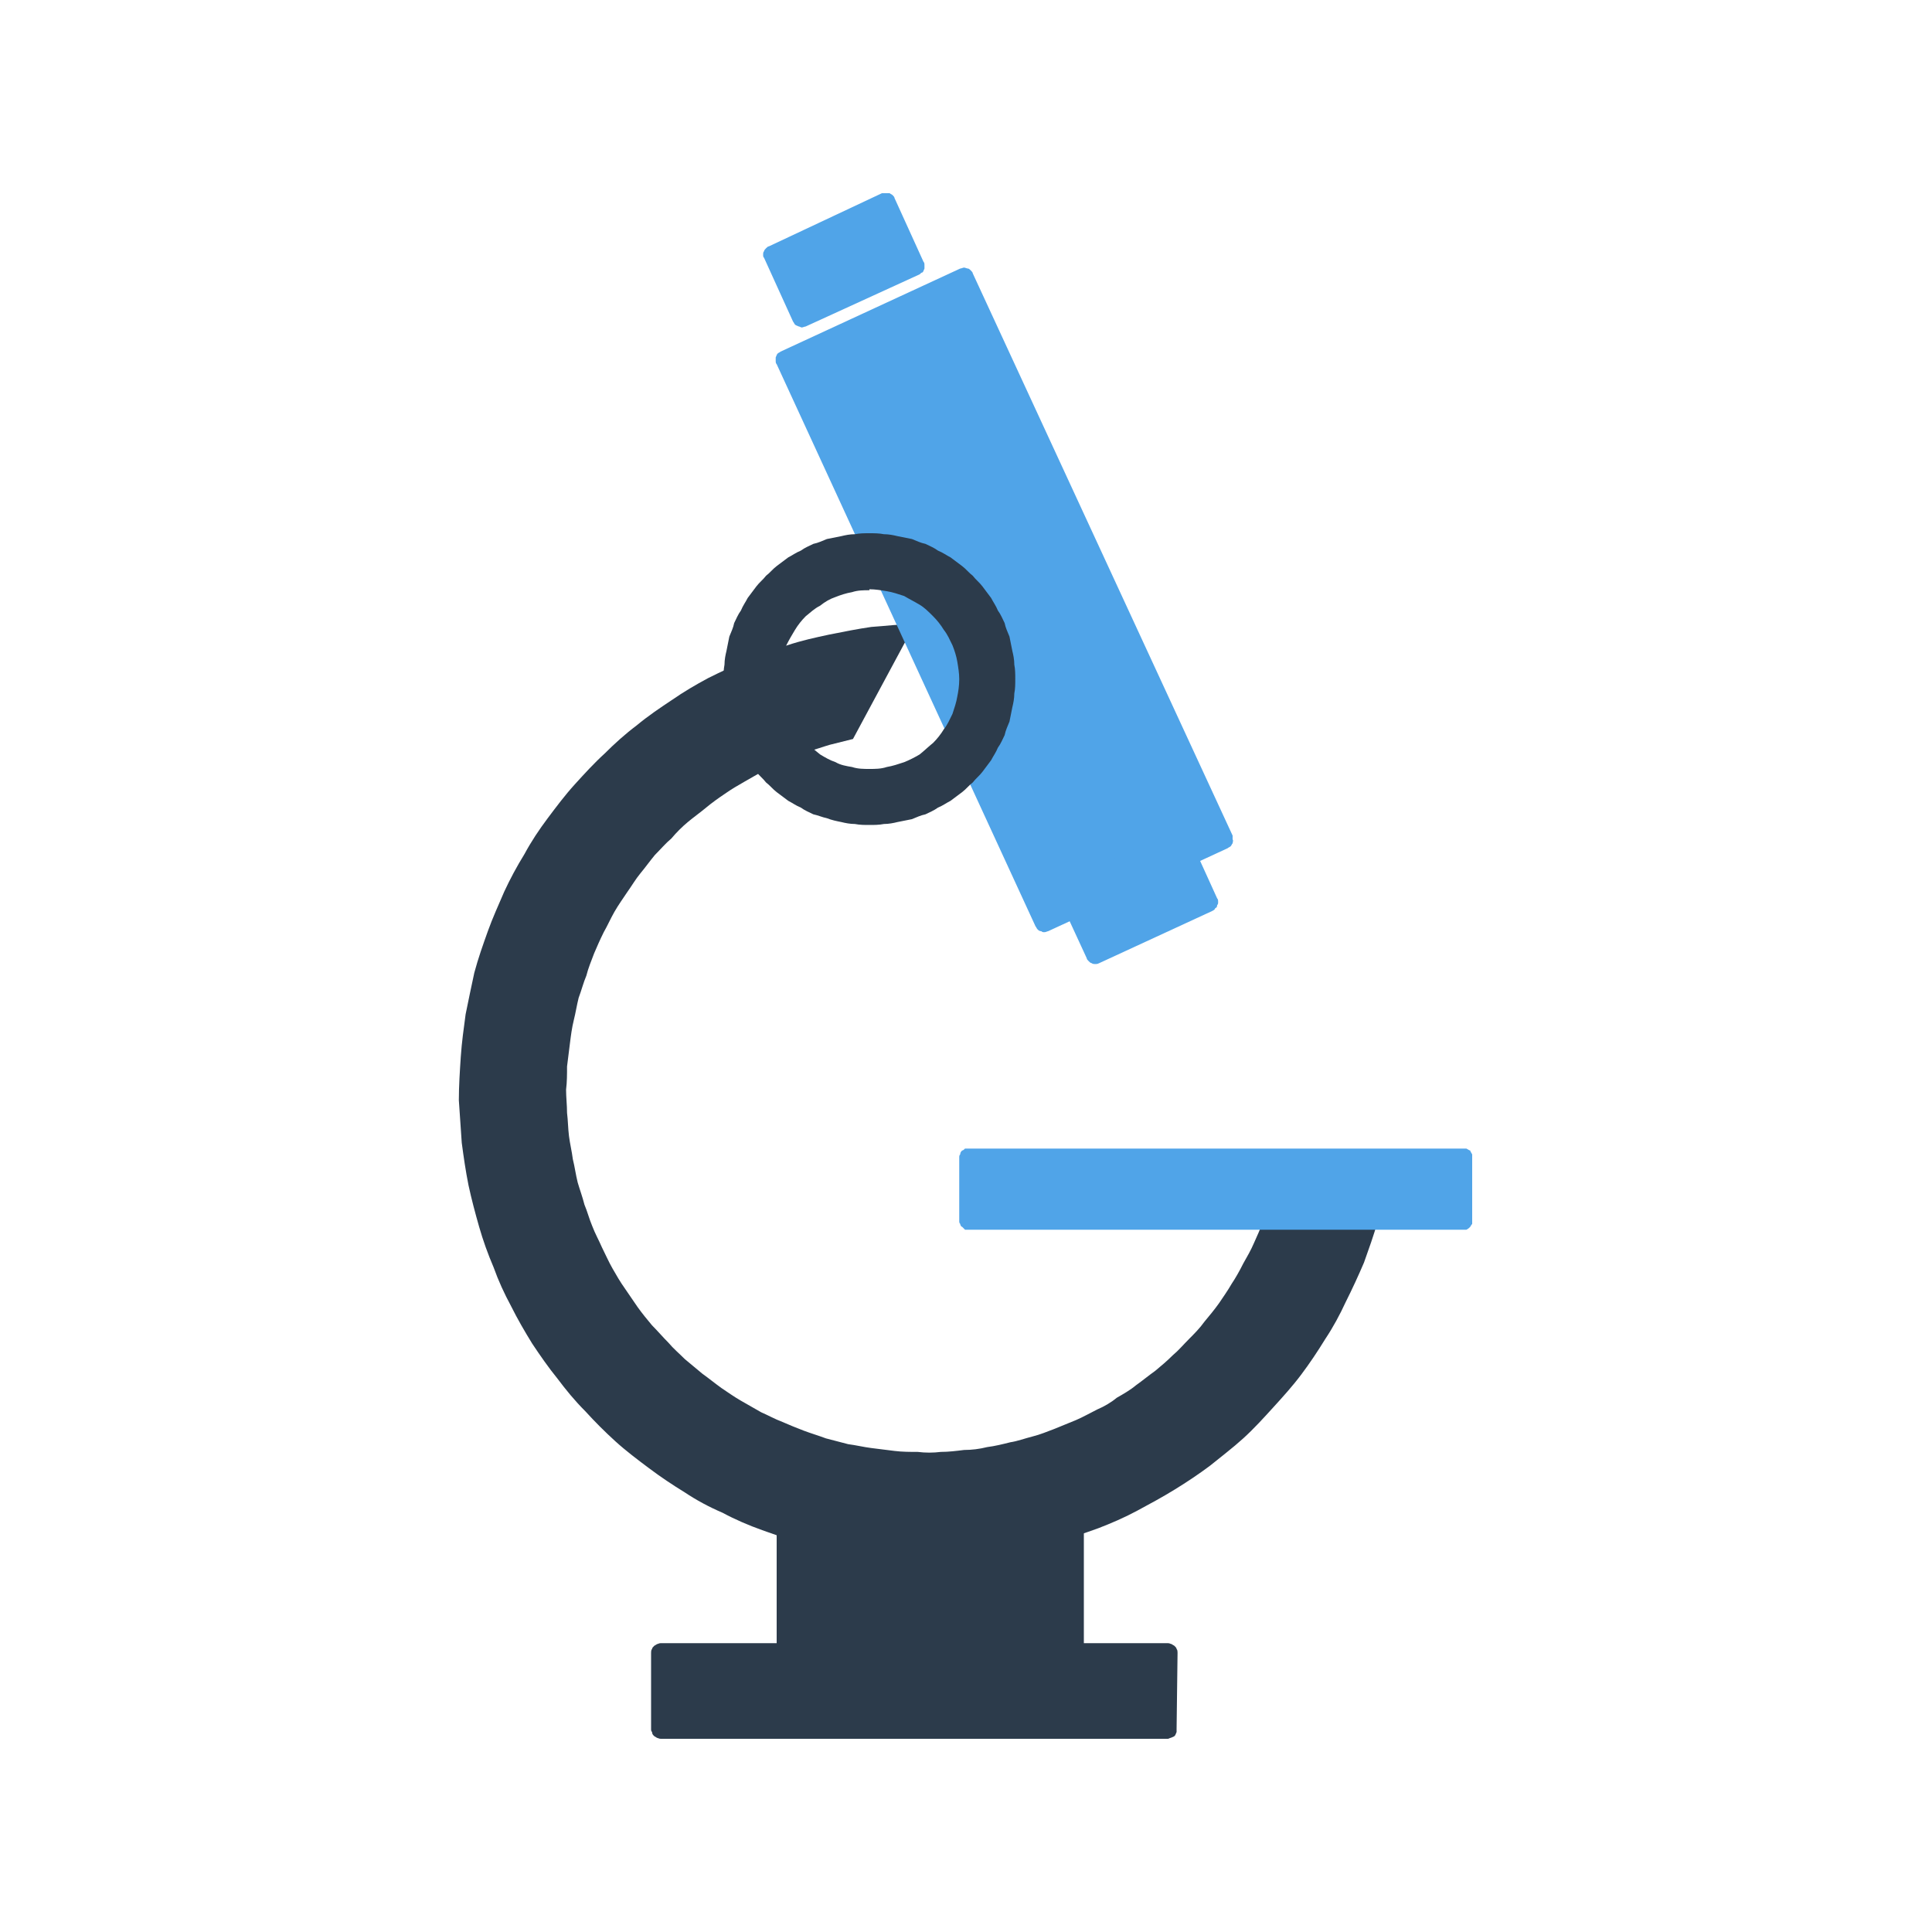 <svg width="20" height="20" viewBox="0 0 20 20" fill="none" xmlns="http://www.w3.org/2000/svg" xmlns:xlink="http://www.w3.org/1999/xlink">
	<desc>
			Created with Pixso.
	</desc>
	<defs>
		<clipPath id="clip278_2547">
			<rect id="显微镜" width="16" height="16" transform="translate(2 2)" fill="white" fill-opacity="0"/>
		</clipPath>
		<clipPath id="clip278_2186">
			<rect id="画板 120" width="20" height="20" fill="white" fill-opacity="0"/>
		</clipPath>
	</defs>
	<rect id="画板 120" width="20" height="20" fill="#C2C1C1" fill-opacity="0"/>
	<g clip-path="url(#clip278_2186)">
		<g clip-path="url(#clip278_2547)">
			<path id="path" d="M13.07 12.65C13.05 12.72 13.01 12.8 12.98 12.87C12.95 12.94 12.91 13.01 12.87 13.08C12.83 13.16 12.79 13.23 12.75 13.29C12.71 13.36 12.66 13.43 12.62 13.49C12.57 13.56 12.52 13.62 12.47 13.68C12.42 13.75 12.36 13.81 12.31 13.86C12.25 13.92 12.2 13.98 12.14 14.03C12.08 14.09 12.02 14.14 11.96 14.19C11.89 14.24 11.83 14.29 11.76 14.34C11.7 14.39 11.63 14.43 11.56 14.47C11.5 14.52 11.43 14.56 11.36 14.59C11.28 14.63 11.21 14.67 11.14 14.7C11.07 14.73 10.99 14.76 10.92 14.79C10.84 14.82 10.77 14.85 10.69 14.87C10.61 14.89 10.53 14.92 10.46 14.93C10.38 14.95 10.3 14.97 10.22 14.98C10.14 15 10.06 15.01 9.98 15.01C9.9 15.02 9.82 15.03 9.74 15.03C9.66 15.04 9.58 15.04 9.5 15.03C9.42 15.03 9.34 15.03 9.26 15.02C9.18 15.01 9.1 15 9.02 14.99C8.94 14.98 8.86 14.96 8.78 14.95C8.7 14.93 8.63 14.91 8.55 14.89C8.47 14.86 8.4 14.84 8.32 14.81C8.24 14.78 8.17 14.75 8.1 14.72C8.02 14.69 7.95 14.65 7.88 14.62C7.81 14.58 7.74 14.54 7.67 14.5C7.6 14.46 7.53 14.41 7.47 14.37C7.4 14.32 7.34 14.27 7.27 14.22C7.21 14.17 7.15 14.12 7.09 14.07C7.03 14.01 6.97 13.96 6.92 13.9C6.86 13.84 6.81 13.78 6.75 13.72C6.7 13.66 6.65 13.6 6.6 13.53C6.56 13.47 6.51 13.4 6.47 13.34C6.42 13.27 6.38 13.2 6.34 13.13C6.3 13.06 6.27 12.99 6.23 12.91C6.2 12.84 6.16 12.77 6.13 12.69C6.1 12.62 6.08 12.54 6.05 12.47C6.03 12.39 6 12.31 5.98 12.24C5.96 12.16 5.95 12.08 5.93 12C5.92 11.92 5.9 11.84 5.89 11.76C5.88 11.68 5.88 11.6 5.87 11.52C5.87 11.44 5.86 11.36 5.86 11.28C5.87 11.2 5.87 11.12 5.87 11.04C5.88 10.96 5.89 10.88 5.9 10.8C5.91 10.72 5.92 10.64 5.94 10.56C5.96 10.48 5.97 10.41 5.99 10.33C6.02 10.25 6.04 10.17 6.07 10.1C6.09 10.02 6.12 9.95 6.15 9.87C6.18 9.8 6.21 9.73 6.25 9.65C6.29 9.58 6.32 9.51 6.36 9.44C6.4 9.37 6.45 9.3 6.49 9.24C6.54 9.17 6.58 9.1 6.63 9.04C6.68 8.98 6.73 8.91 6.78 8.85C6.84 8.79 6.89 8.73 6.95 8.68C7 8.62 7.06 8.56 7.12 8.51C7.18 8.46 7.25 8.41 7.31 8.36C7.37 8.31 7.44 8.26 7.5 8.22C7.57 8.17 7.64 8.13 7.71 8.09C7.78 8.05 7.85 8.01 7.92 7.97C7.99 7.94 8.06 7.9 8.14 7.87C8.21 7.84 8.29 7.81 8.36 7.78C8.44 7.76 8.52 7.73 8.59 7.71C8.67 7.69 8.75 7.67 8.83 7.65L9.47 6.46C9.32 6.46 9.17 6.48 9.02 6.49C8.88 6.51 8.73 6.54 8.58 6.57C8.44 6.6 8.3 6.63 8.15 6.68C8.01 6.72 7.87 6.77 7.74 6.83C7.6 6.89 7.47 6.95 7.33 7.02C7.2 7.09 7.08 7.16 6.95 7.25C6.83 7.33 6.71 7.41 6.59 7.51C6.47 7.6 6.36 7.7 6.26 7.8C6.15 7.9 6.05 8.01 5.95 8.12C5.85 8.23 5.76 8.35 5.67 8.47C5.58 8.59 5.5 8.71 5.43 8.84C5.35 8.97 5.28 9.1 5.22 9.23C5.16 9.37 5.1 9.5 5.05 9.64C5 9.78 4.95 9.92 4.91 10.07C4.88 10.21 4.85 10.35 4.82 10.5C4.8 10.65 4.78 10.79 4.77 10.94C4.76 11.09 4.75 11.24 4.75 11.39C4.76 11.53 4.77 11.68 4.78 11.83C4.8 11.98 4.82 12.12 4.85 12.27C4.88 12.41 4.92 12.56 4.96 12.7C5 12.84 5.05 12.98 5.11 13.12C5.16 13.26 5.22 13.39 5.29 13.52C5.36 13.66 5.43 13.78 5.51 13.91C5.59 14.03 5.68 14.16 5.77 14.27C5.86 14.39 5.95 14.5 6.06 14.61C6.16 14.72 6.26 14.82 6.37 14.92C6.48 15.02 6.6 15.11 6.72 15.2C6.84 15.29 6.96 15.37 7.09 15.45C7.21 15.53 7.34 15.6 7.48 15.66C7.61 15.73 7.75 15.79 7.89 15.84C8.03 15.89 8.17 15.94 8.31 15.98C8.45 16.02 8.6 16.05 8.74 16.08C8.89 16.1 9.04 16.12 9.18 16.13C9.33 16.15 9.48 16.15 9.63 16.15C9.78 16.15 9.92 16.14 10.07 16.13C10.22 16.12 10.37 16.09 10.51 16.07C10.66 16.04 10.8 16 10.94 15.96C11.09 15.92 11.23 15.87 11.37 15.82C11.5 15.77 11.64 15.71 11.77 15.64C11.9 15.57 12.03 15.5 12.16 15.42C12.29 15.34 12.41 15.26 12.53 15.17C12.64 15.08 12.76 14.99 12.87 14.89C12.98 14.79 13.08 14.68 13.18 14.57C13.28 14.46 13.38 14.35 13.47 14.23C13.56 14.11 13.64 13.99 13.72 13.86C13.8 13.74 13.87 13.61 13.93 13.48C14 13.34 14.06 13.21 14.12 13.07C14.17 12.93 14.22 12.79 14.26 12.65L13.07 12.65Z" fill="#2C3B4B" fill-opacity="1" fill-rule="nonzero"/>
			<path id="path" d="M15.24 12.64C15.24 12.65 15.24 12.66 15.24 12.67C15.23 12.68 15.22 12.7 15.22 12.7C15.21 12.71 15.2 12.72 15.18 12.73C15.17 12.73 15.16 12.73 15.15 12.73L10.03 12.73C10.01 12.73 10 12.73 9.99 12.73C9.98 12.72 9.97 12.71 9.96 12.7C9.95 12.7 9.94 12.68 9.94 12.67C9.93 12.66 9.93 12.65 9.93 12.64L9.93 11.98C9.93 11.97 9.93 11.96 9.94 11.95C9.94 11.93 9.95 11.92 9.96 11.91C9.97 11.91 9.98 11.9 9.99 11.89C10 11.89 10.01 11.89 10.03 11.89L15.15 11.89C15.16 11.89 15.17 11.89 15.18 11.89C15.2 11.9 15.21 11.91 15.22 11.91C15.22 11.92 15.23 11.93 15.24 11.95C15.24 11.96 15.24 11.97 15.24 11.98L15.24 12.64ZM12.76 8.65C12.76 8.67 12.76 8.68 12.76 8.69C12.77 8.7 12.76 8.72 12.76 8.73C12.75 8.74 12.75 8.75 12.74 8.76C12.73 8.77 12.72 8.77 12.71 8.78L10.85 9.64C10.84 9.64 10.83 9.65 10.81 9.65C10.8 9.65 10.79 9.65 10.78 9.64C10.76 9.64 10.75 9.63 10.74 9.62C10.73 9.61 10.73 9.6 10.72 9.59L8.04 3.77C8.03 3.76 8.03 3.75 8.03 3.73C8.03 3.72 8.03 3.71 8.03 3.7C8.04 3.68 8.04 3.67 8.05 3.66C8.06 3.65 8.07 3.65 8.08 3.64L9.94 2.78C9.95 2.78 9.97 2.77 9.98 2.77C9.99 2.77 10.01 2.78 10.02 2.78C10.03 2.78 10.04 2.79 10.05 2.8C10.06 2.81 10.07 2.82 10.07 2.83L12.76 8.65Z" fill="#50A4E8" fill-opacity="1" fill-rule="nonzero"/>
			<path id="path" d="M12.6 9.3C12.61 9.31 12.61 9.32 12.61 9.34C12.61 9.35 12.61 9.36 12.6 9.37C12.6 9.39 12.59 9.4 12.58 9.4C12.58 9.41 12.57 9.42 12.55 9.43L11.38 9.97C11.36 9.98 11.35 9.98 11.34 9.98C11.33 9.98 11.31 9.98 11.3 9.97C11.29 9.97 11.28 9.96 11.27 9.95C11.26 9.94 11.25 9.93 11.25 9.92L10.95 9.27C10.94 9.25 10.94 9.24 10.94 9.23C10.94 9.22 10.94 9.21 10.94 9.19C10.95 9.18 10.95 9.17 10.96 9.16C10.97 9.15 10.98 9.15 10.99 9.14L12.17 8.6C12.18 8.59 12.2 8.59 12.21 8.59C12.22 8.59 12.23 8.59 12.25 8.59C12.26 8.6 12.27 8.61 12.28 8.61C12.29 8.62 12.29 8.63 12.3 8.64L12.6 9.3ZM9.56 2.71C9.57 2.72 9.57 2.73 9.57 2.75C9.57 2.76 9.57 2.77 9.57 2.78C9.56 2.8 9.56 2.81 9.55 2.82C9.54 2.82 9.53 2.83 9.52 2.84L8.34 3.38C8.33 3.38 8.31 3.39 8.3 3.39C8.29 3.39 8.28 3.38 8.27 3.38C8.25 3.37 8.24 3.37 8.23 3.36C8.22 3.35 8.22 3.34 8.21 3.33L7.91 2.67C7.9 2.66 7.9 2.65 7.9 2.64C7.9 2.62 7.9 2.61 7.91 2.6C7.91 2.59 7.92 2.58 7.93 2.57C7.94 2.56 7.95 2.55 7.96 2.55L9.13 2C9.15 2 9.16 2 9.17 2C9.18 1.99 9.2 2 9.21 2C9.22 2.01 9.23 2.01 9.24 2.02C9.25 2.03 9.26 2.04 9.26 2.05L9.56 2.71Z" fill="#50A4E8" fill-opacity="1" fill-rule="nonzero"/>
			<path id="path" d="M9 8.54C8.95 8.54 8.9 8.54 8.85 8.53C8.8 8.53 8.75 8.52 8.71 8.51C8.66 8.5 8.61 8.49 8.56 8.47C8.51 8.46 8.47 8.44 8.42 8.43C8.38 8.41 8.33 8.39 8.29 8.36C8.24 8.34 8.2 8.31 8.16 8.29C8.12 8.26 8.08 8.23 8.04 8.2C8 8.17 7.97 8.13 7.93 8.1C7.9 8.06 7.86 8.03 7.83 7.99C7.8 7.95 7.77 7.91 7.74 7.87C7.72 7.83 7.69 7.79 7.67 7.74C7.64 7.7 7.62 7.65 7.6 7.61C7.59 7.56 7.57 7.52 7.55 7.47C7.54 7.42 7.53 7.37 7.52 7.32C7.51 7.28 7.5 7.23 7.5 7.18C7.49 7.13 7.49 7.08 7.49 7.03C7.49 6.98 7.49 6.93 7.5 6.88C7.5 6.83 7.51 6.78 7.52 6.74C7.53 6.69 7.54 6.64 7.55 6.59C7.57 6.54 7.59 6.5 7.6 6.45C7.62 6.41 7.64 6.36 7.67 6.32C7.69 6.27 7.72 6.23 7.74 6.19C7.77 6.15 7.8 6.11 7.83 6.07C7.86 6.03 7.9 6 7.93 5.96C7.97 5.93 8 5.89 8.04 5.86C8.08 5.83 8.12 5.8 8.16 5.77C8.2 5.75 8.24 5.72 8.29 5.7C8.33 5.67 8.38 5.65 8.42 5.63C8.47 5.62 8.51 5.6 8.56 5.58C8.61 5.57 8.66 5.56 8.71 5.55C8.75 5.54 8.8 5.53 8.85 5.53C8.9 5.52 8.95 5.52 9 5.52C9.05 5.52 9.1 5.52 9.15 5.53C9.2 5.53 9.25 5.54 9.29 5.55C9.34 5.56 9.39 5.57 9.44 5.58C9.49 5.6 9.53 5.62 9.58 5.63C9.62 5.65 9.67 5.67 9.71 5.7C9.76 5.72 9.8 5.75 9.84 5.77C9.88 5.8 9.92 5.83 9.96 5.86C10 5.89 10.03 5.93 10.07 5.96C10.1 6 10.14 6.03 10.17 6.07C10.2 6.11 10.23 6.15 10.26 6.19C10.28 6.23 10.31 6.27 10.33 6.32C10.36 6.36 10.38 6.41 10.4 6.45C10.41 6.5 10.43 6.54 10.45 6.59C10.46 6.64 10.47 6.69 10.48 6.74C10.49 6.78 10.5 6.83 10.5 6.88C10.51 6.93 10.51 6.98 10.51 7.03C10.51 7.08 10.51 7.13 10.5 7.18C10.5 7.23 10.49 7.28 10.48 7.32C10.47 7.37 10.46 7.42 10.45 7.47C10.43 7.52 10.41 7.56 10.4 7.61C10.38 7.65 10.36 7.7 10.33 7.74C10.31 7.79 10.28 7.83 10.26 7.87C10.23 7.91 10.2 7.95 10.17 7.99C10.14 8.03 10.1 8.06 10.07 8.1C10.03 8.13 10 8.17 9.96 8.2C9.92 8.23 9.88 8.26 9.84 8.29C9.8 8.31 9.76 8.34 9.71 8.36C9.67 8.39 9.62 8.41 9.58 8.43C9.53 8.44 9.49 8.46 9.44 8.48C9.39 8.49 9.34 8.5 9.29 8.51C9.25 8.52 9.2 8.53 9.15 8.53C9.1 8.54 9.05 8.54 9 8.54ZM9 6.11C8.94 6.11 8.88 6.11 8.82 6.13C8.76 6.14 8.7 6.16 8.65 6.18C8.59 6.2 8.54 6.23 8.49 6.27C8.43 6.3 8.39 6.34 8.34 6.38C8.3 6.42 8.26 6.47 8.23 6.52C8.2 6.57 8.17 6.62 8.14 6.68C8.12 6.74 8.1 6.8 8.09 6.85C8.08 6.91 8.07 6.97 8.07 7.04C8.07 7.1 8.08 7.16 8.09 7.22C8.1 7.28 8.12 7.33 8.14 7.39C8.17 7.45 8.2 7.5 8.23 7.55C8.26 7.6 8.3 7.65 8.35 7.69C8.39 7.73 8.44 7.77 8.49 7.81C8.54 7.84 8.59 7.87 8.65 7.89C8.7 7.92 8.76 7.93 8.82 7.94C8.88 7.96 8.94 7.96 9 7.96C9.06 7.96 9.12 7.96 9.18 7.94C9.24 7.93 9.3 7.91 9.36 7.89C9.41 7.87 9.47 7.84 9.52 7.81C9.57 7.77 9.61 7.73 9.66 7.69C9.7 7.65 9.74 7.6 9.77 7.55C9.81 7.5 9.83 7.45 9.86 7.39C9.88 7.33 9.9 7.27 9.91 7.21C9.92 7.16 9.93 7.1 9.93 7.03C9.93 6.97 9.92 6.91 9.91 6.85C9.9 6.79 9.88 6.73 9.86 6.68C9.83 6.62 9.81 6.57 9.77 6.52C9.74 6.47 9.7 6.42 9.66 6.38C9.61 6.33 9.57 6.29 9.52 6.26C9.47 6.23 9.41 6.2 9.36 6.17C9.3 6.15 9.24 6.13 9.18 6.12C9.12 6.11 9.06 6.1 9 6.1L9 6.11ZM11.22 17.34C11.22 17.36 11.22 17.37 11.21 17.38C11.21 17.39 11.2 17.4 11.19 17.41C11.18 17.42 11.17 17.43 11.16 17.43C11.15 17.44 11.14 17.44 11.12 17.44L8.13 17.44C8.12 17.44 8.11 17.44 8.1 17.43C8.08 17.43 8.07 17.42 8.07 17.41C8.06 17.4 8.05 17.39 8.04 17.38C8.04 17.37 8.04 17.36 8.04 17.34L8.04 15.37C8.04 15.36 8.04 15.34 8.04 15.33C8.05 15.32 8.06 15.31 8.07 15.3C8.07 15.29 8.08 15.29 8.1 15.28C8.11 15.28 8.12 15.27 8.13 15.27L11.12 15.27C11.14 15.27 11.15 15.28 11.16 15.28C11.17 15.29 11.18 15.29 11.19 15.3C11.2 15.31 11.21 15.32 11.21 15.33C11.22 15.34 11.22 15.36 11.22 15.37L11.22 17.34Z" fill="#2C3B4B" fill-opacity="1" fill-rule="nonzero"/>
			<path id="path" d="M12.18 17.9C12.18 17.91 12.18 17.92 12.18 17.93C12.17 17.95 12.17 17.96 12.16 17.97C12.15 17.98 12.14 17.98 12.12 17.99C12.11 17.99 12.1 18 12.09 18L6.84 18C6.82 18 6.81 17.99 6.8 17.99C6.79 17.98 6.78 17.98 6.77 17.97C6.76 17.96 6.75 17.95 6.75 17.93C6.74 17.92 6.74 17.91 6.74 17.9L6.74 17.11C6.74 17.1 6.74 17.08 6.75 17.07C6.75 17.06 6.76 17.05 6.77 17.04C6.78 17.03 6.79 17.03 6.8 17.02C6.81 17.02 6.82 17.01 6.84 17.01L12.09 17.01C12.11 17.01 12.12 17.02 12.13 17.02C12.14 17.03 12.15 17.03 12.16 17.04C12.17 17.05 12.18 17.06 12.18 17.07C12.19 17.08 12.19 17.1 12.19 17.11L12.18 17.9Z" fill="#2C3B4B" fill-opacity="1" fill-rule="nonzero"/>
		</g>
	</g>
</svg>
